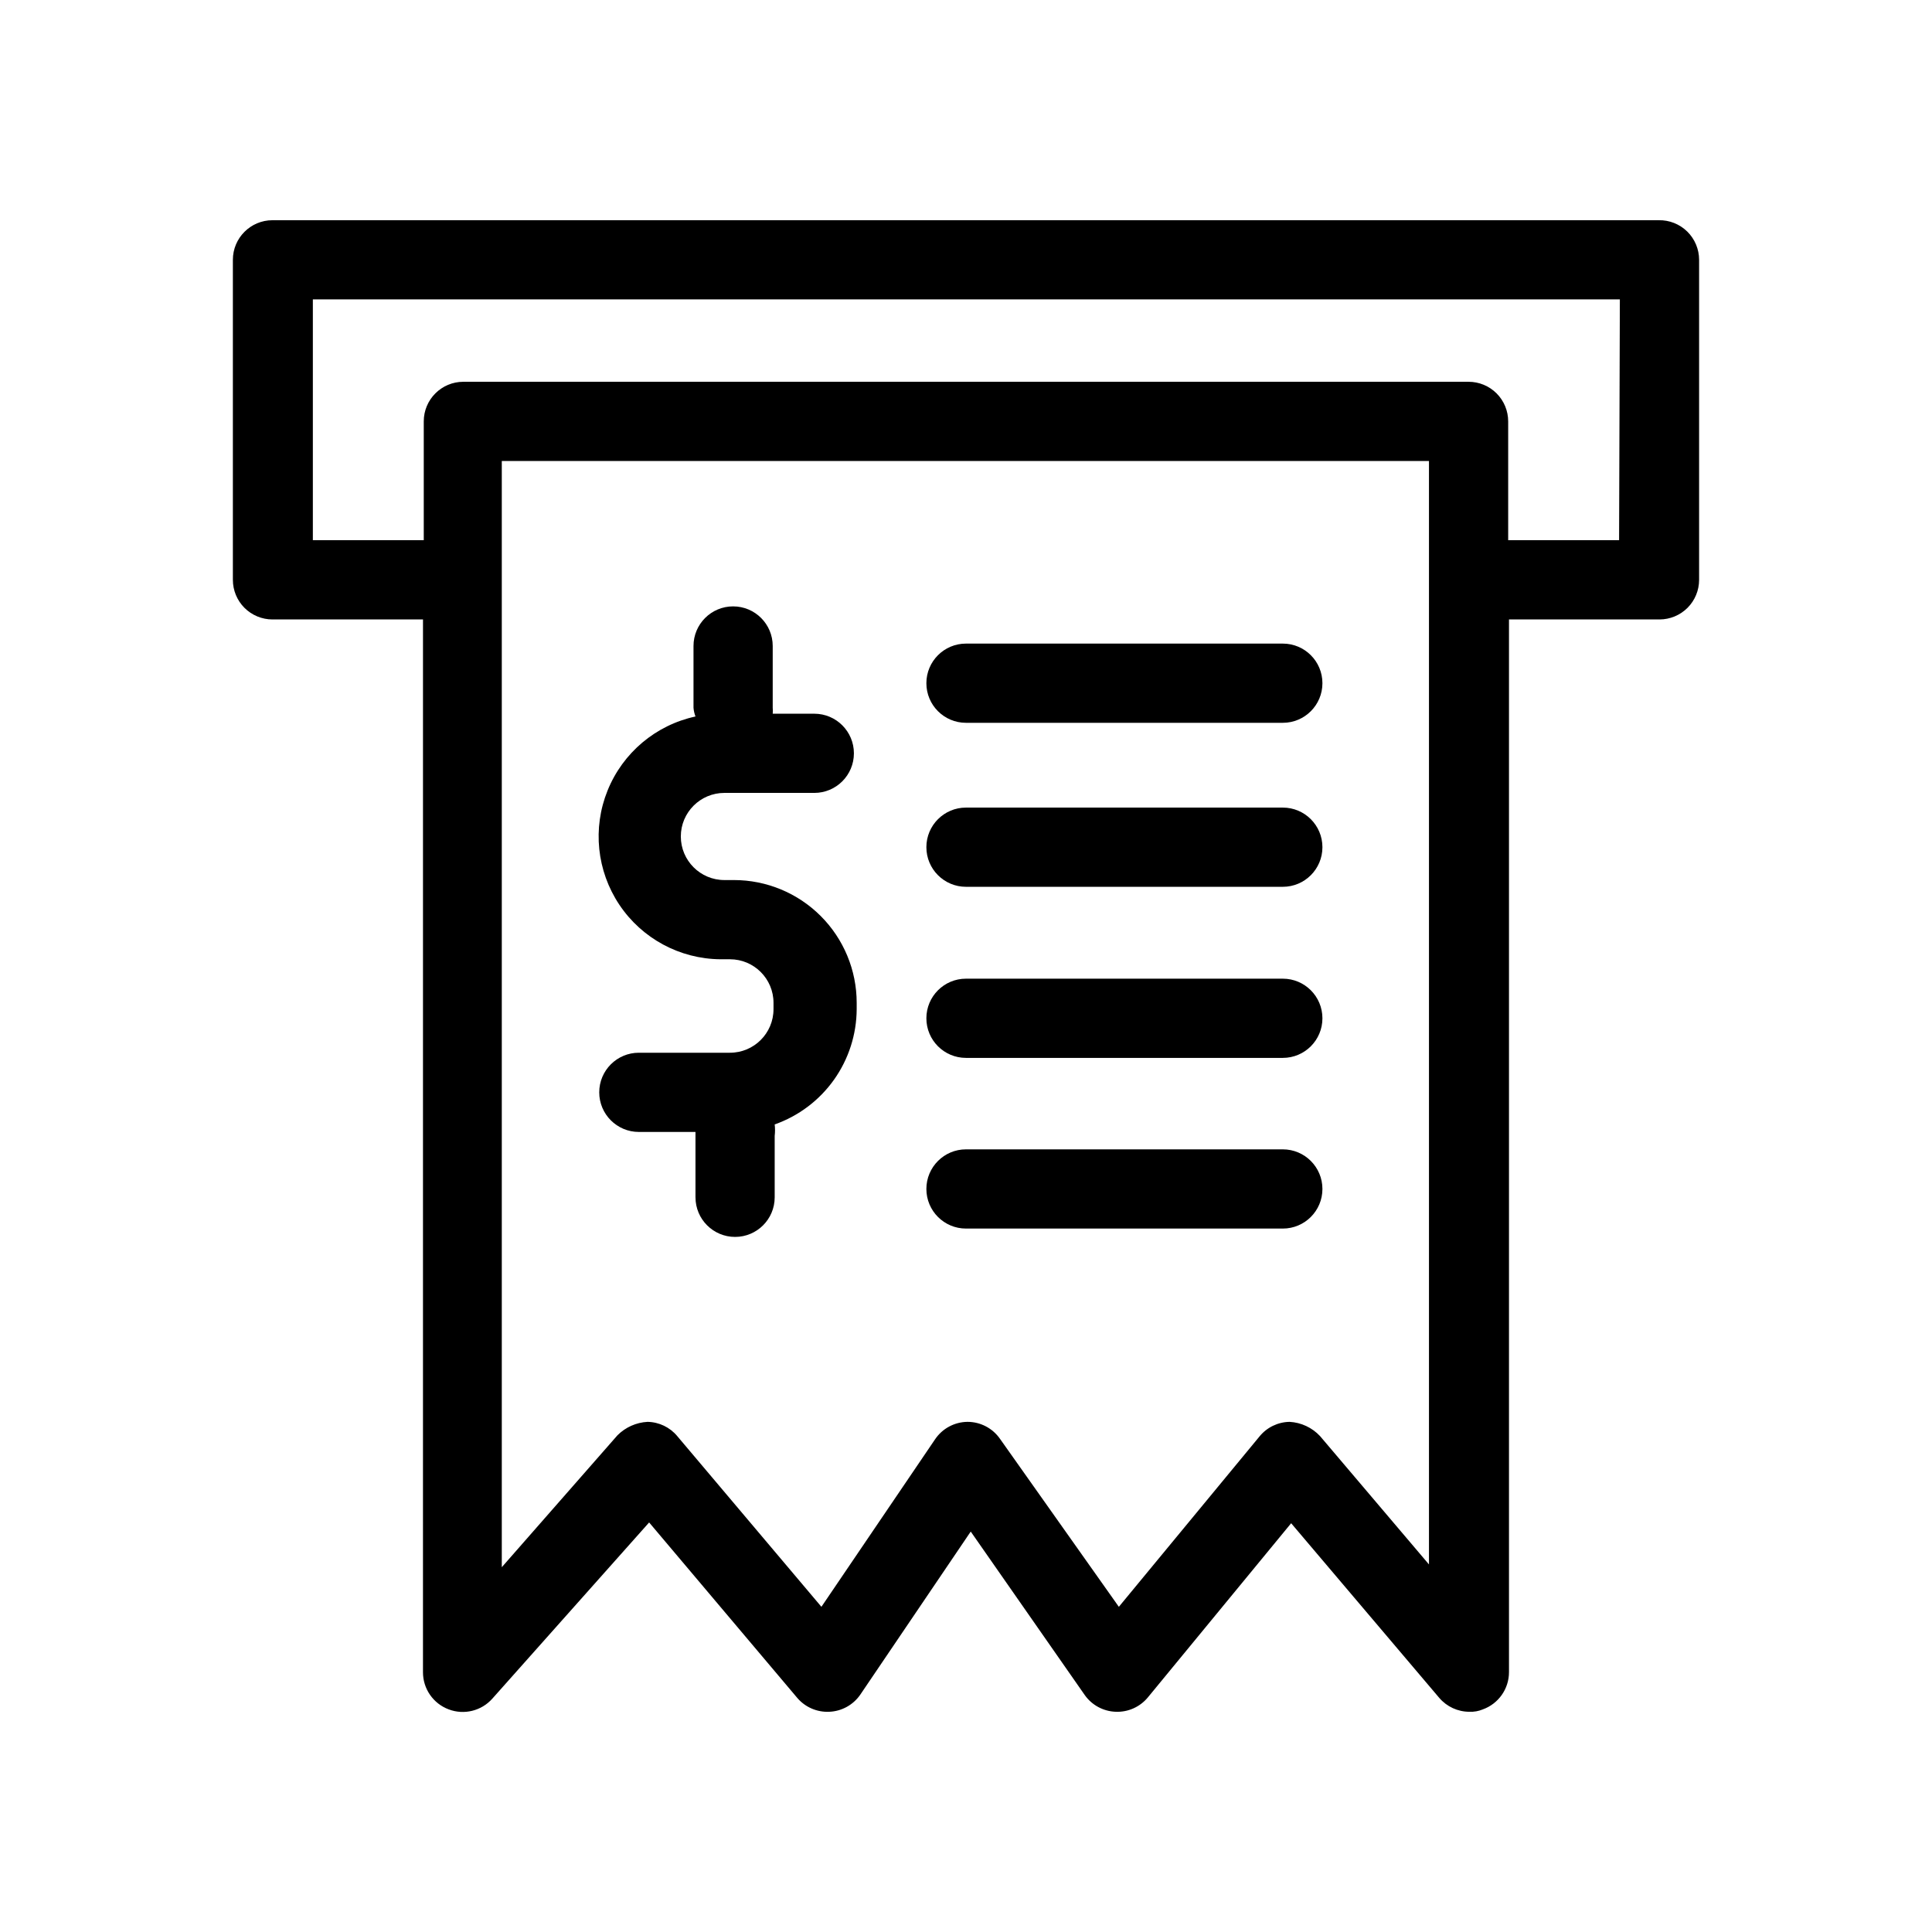 <?xml version="1.0" encoding="UTF-8"?>
<!-- Uploaded to: SVG Repo, www.svgrepo.com, Generator: SVG Repo Mixer Tools -->
<svg fill="#000000" width="800px" height="800px" version="1.1" viewBox="144 144 512 512" xmlns="http://www.w3.org/2000/svg">
 <g>
  <path d="m583.57 202.36h-367.36c-5.797 0-10.496 4.699-10.496 10.496v84.809c0 2.781 1.105 5.453 3.074 7.422 1.965 1.965 4.637 3.074 7.422 3.074h39.887l-0.004 278.98c-0.016 4.391 2.707 8.328 6.824 9.863 4.062 1.539 8.652 0.41 11.543-2.832l41.566-46.707 39.254 46.496c2.113 2.477 5.25 3.832 8.504 3.676 3.285-0.141 6.312-1.812 8.184-4.516l29.285-43.242 30.23 43.348c1.891 2.664 4.918 4.293 8.184 4.41 3.269 0.133 6.414-1.266 8.504-3.781l37.996-46.184 39.254 46.289c1.996 2.332 4.91 3.676 7.977 3.676 1.223 0.055 2.441-0.16 3.57-0.633 4.156-1.5 6.926-5.445 6.926-9.863v-278.98h39.887c2.781 0 5.453-1.109 7.422-3.074 1.969-1.969 3.074-4.641 3.074-7.422v-84.809c0-2.82-1.137-5.523-3.148-7.5-2.016-1.973-4.738-3.055-7.559-2.996zm-60.879 356.23-28.863-34.008c-2.106-2.254-5-3.609-8.082-3.777-3.102 0.051-6.023 1.473-7.977 3.883l-37.262 45.133-31.488-44.504c-1.957-2.82-5.172-4.508-8.605-4.512-3.453 0.027-6.672 1.754-8.605 4.617l-30.125 44.398-38.207-45.238h0.004c-1.953-2.344-4.824-3.723-7.875-3.777-3.008 0.16-5.852 1.434-7.977 3.566l-30.648 34.953v-293.15h245.71zm50.383-271.43h-29.391v-31.488c0-2.785-1.105-5.453-3.074-7.422-1.965-1.969-4.637-3.074-7.422-3.074h-266.39c-5.797 0-10.496 4.699-10.496 10.496v31.488h-29.391v-63.816h346.37z"/>
  <path d="m335.24 354.13h24.562-0.004c5.797 0 10.496-4.699 10.496-10.492 0-5.797-4.699-10.496-10.496-10.496h-11.02c0.051-0.527 0.051-1.051 0-1.578v-16.371c0-5.797-4.699-10.496-10.496-10.496s-10.496 4.699-10.496 10.496v16.375-0.004c0.062 0.793 0.242 1.57 0.527 2.312-10.531 2.273-19.254 9.613-23.293 19.602-4.043 9.988-2.875 21.324 3.109 30.281 5.988 8.957 16.02 14.371 26.793 14.457h2.519c6.379 0 11.547 5.168 11.547 11.547v1.68-0.004c0 6.379-5.168 11.547-11.547 11.547h-24.141c-5.797 0-10.496 4.699-10.496 10.496s4.699 10.496 10.496 10.496h15.008v1.051 16.27h0.004c0 5.797 4.699 10.496 10.496 10.496 5.793 0 10.492-4.699 10.492-10.496v-16.27c0.121-1.012 0.121-2.035 0-3.043 6.332-2.231 11.816-6.363 15.707-11.832 3.887-5.465 5.992-12.004 6.023-18.715v-1.68 0.004c0-8.633-3.43-16.906-9.531-23.008-6.102-6.106-14.379-9.531-23.008-9.531h-2.519c-6.375 0-11.547-5.168-11.547-11.547 0-6.375 5.172-11.547 11.547-11.547z"/>
  <path d="m483.96 314.56h-83.965c-5.797 0-10.496 4.699-10.496 10.496s4.699 10.496 10.496 10.496h83.969-0.004c5.797 0 10.496-4.699 10.496-10.496s-4.699-10.496-10.496-10.496z"/>
  <path d="m483.96 358.02h-83.965c-5.797 0-10.496 4.699-10.496 10.496s4.699 10.496 10.496 10.496h83.969-0.004c5.797 0 10.496-4.699 10.496-10.496s-4.699-10.496-10.496-10.496z"/>
  <path d="m483.96 403.36h-83.965c-5.797 0-10.496 4.699-10.496 10.496 0 5.797 4.699 10.496 10.496 10.496h83.969-0.004c5.797 0 10.496-4.699 10.496-10.496 0-5.797-4.699-10.496-10.496-10.496z"/>
  <path d="m483.96 448.59h-83.965c-5.797 0-10.496 4.699-10.496 10.496s4.699 10.496 10.496 10.496h83.969-0.004c5.797 0 10.496-4.699 10.496-10.496s-4.699-10.496-10.496-10.496z"/>
 </g>
</svg>
